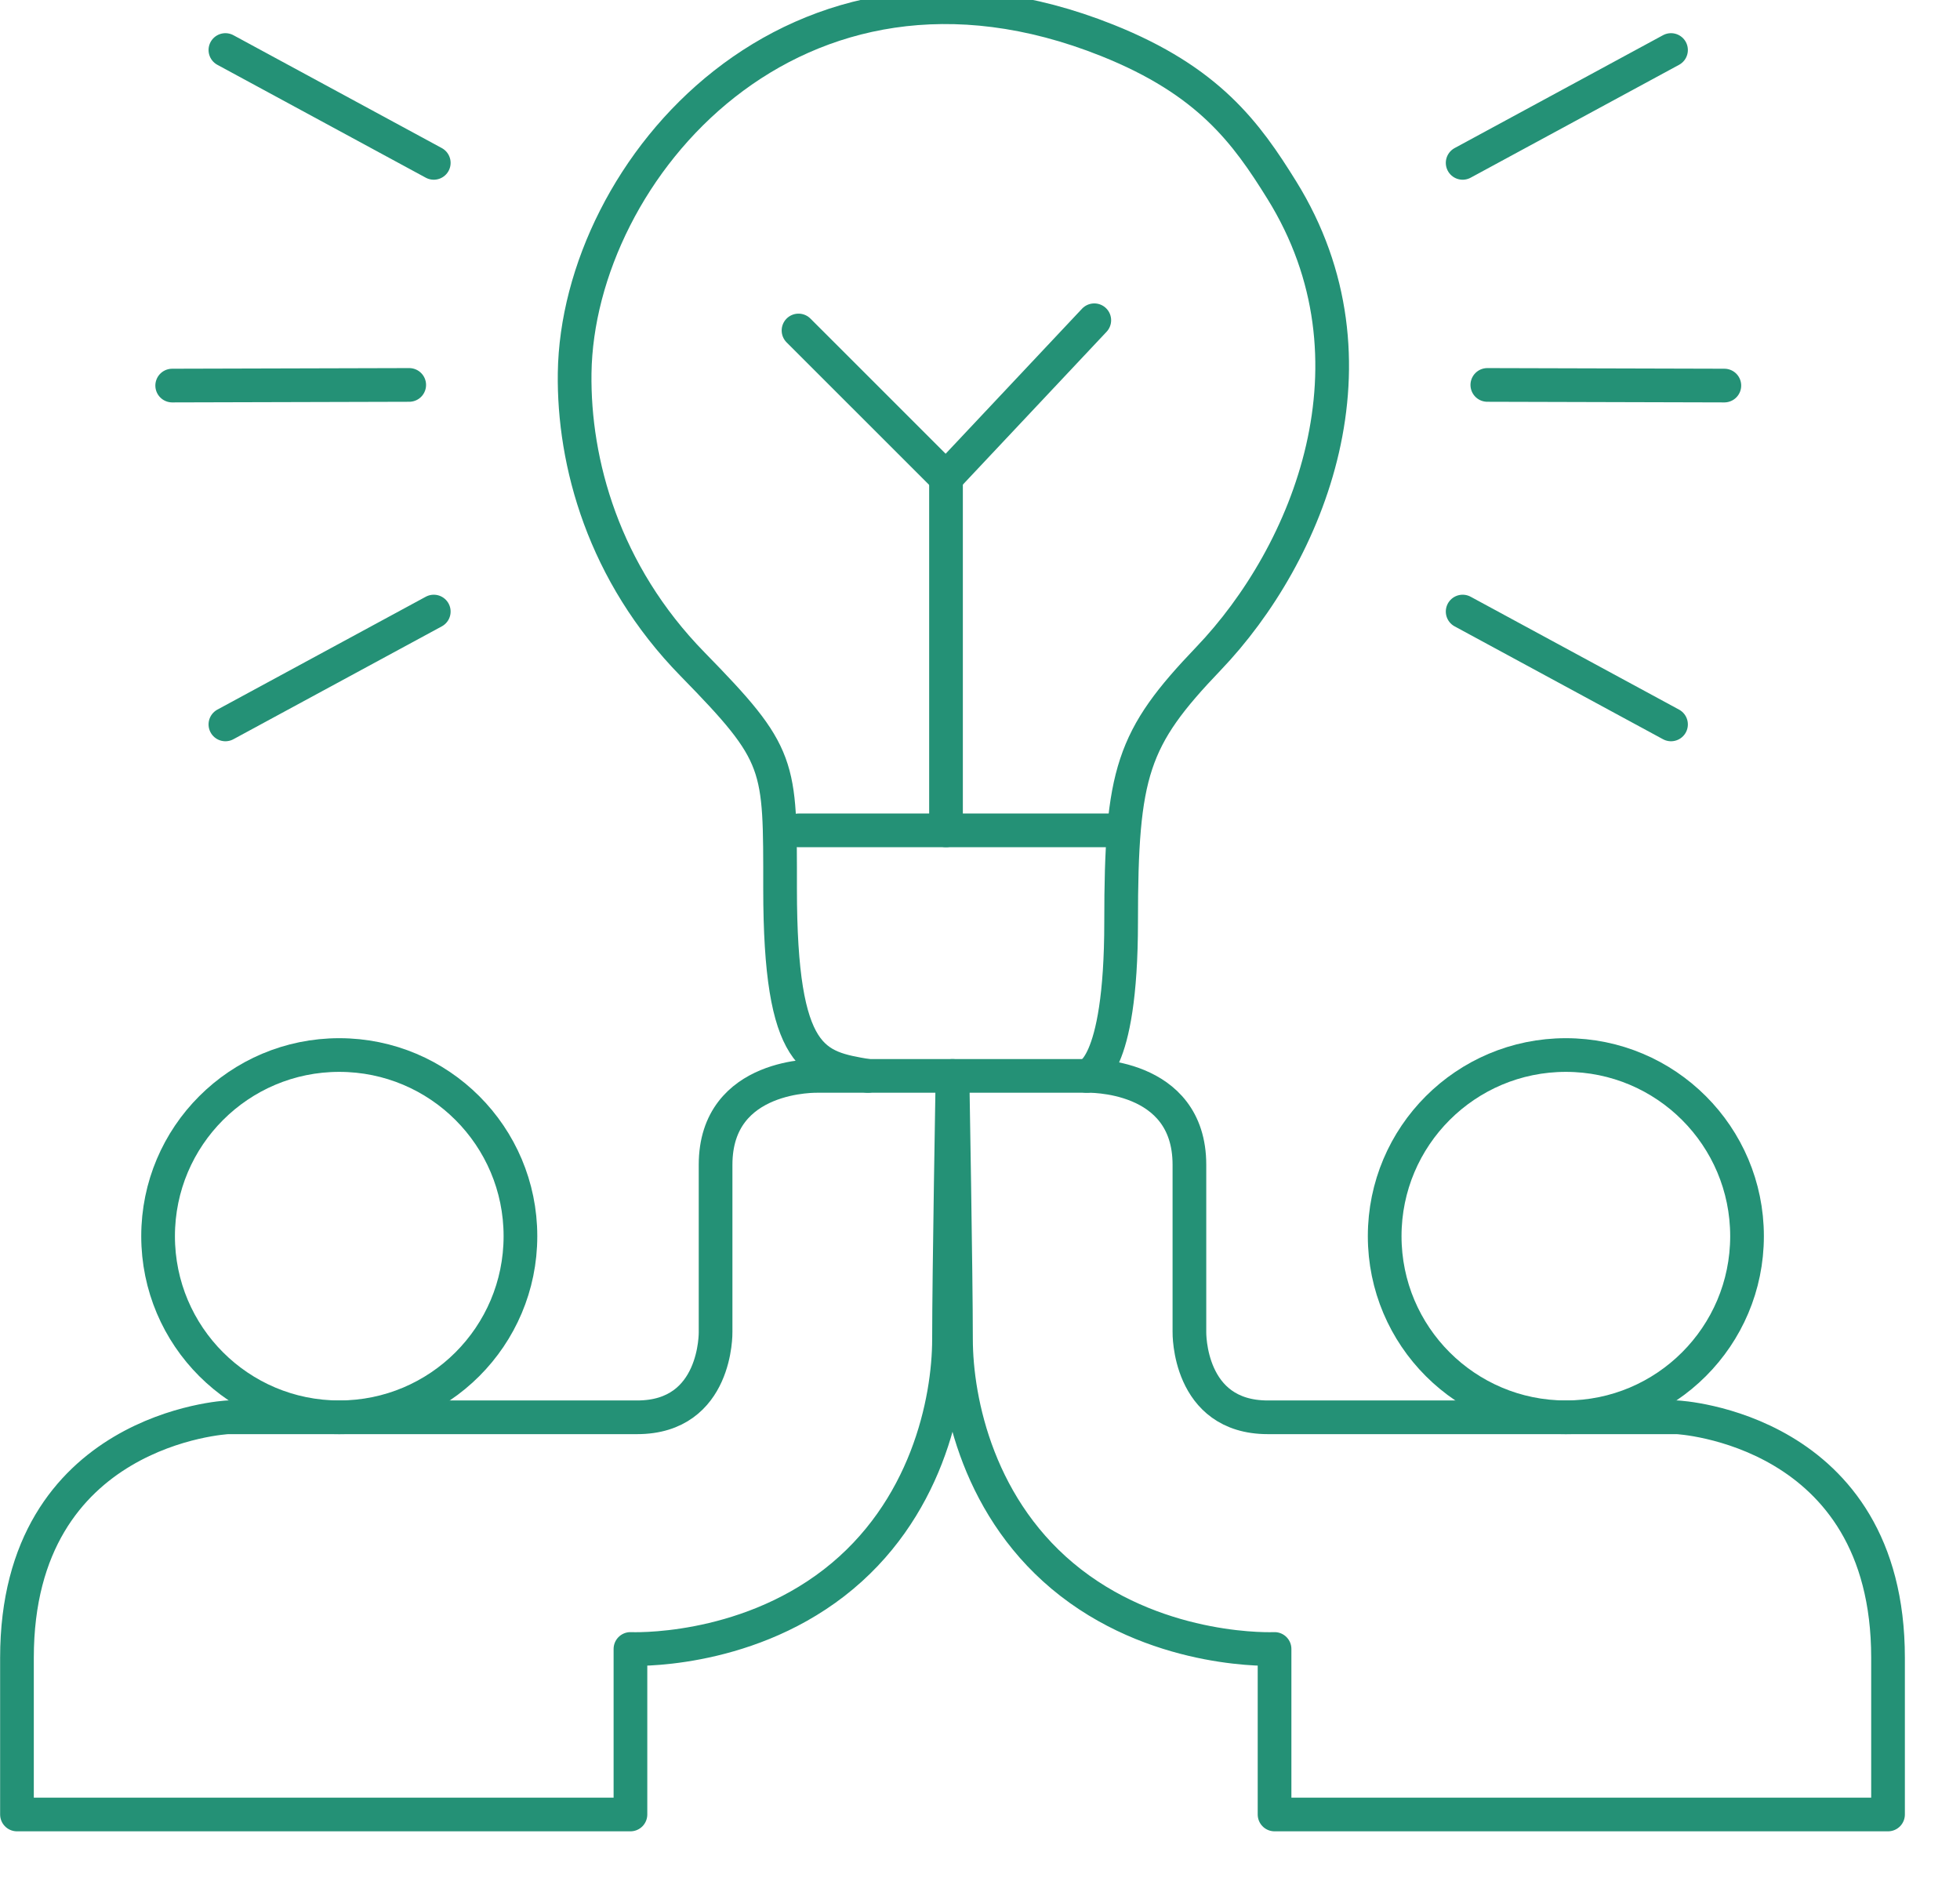 <svg xmlns="http://www.w3.org/2000/svg" xmlns:xlink="http://www.w3.org/1999/xlink" xmlns:serif="http://www.serif.com/" width="100%" height="100%" viewBox="0 0 32 31" xml:space="preserve" style="fill-rule:evenodd;clip-rule:evenodd;stroke-linecap:round;stroke-linejoin:round;stroke-miterlimit:1.5;">    <g transform="matrix(1,0,0,1,-858.454,-523.491)">        <g transform="matrix(1,0,0,1.059,0,0)">            <g transform="matrix(1,0,0,0.944,0,0)">                <path d="M862.134,524.467L865.536,526.31" style="fill:none;stroke:#249176;stroke-width:0.55px;"></path>            </g>            <g transform="matrix(-1,0,0,0.944,1747.87,0)">                <path d="M862.134,524.467L865.536,526.31" style="fill:none;stroke:#249176;stroke-width:0.55px;"></path>            </g>            <g transform="matrix(1,0,0,-0.944,0,1000.59)">                <path d="M862.134,524.467L865.536,526.31" style="fill:none;stroke:#249176;stroke-width:0.55px;"></path>            </g>            <g transform="matrix(-1,0,0,-0.944,1747.87,1000.59)">                <path d="M862.134,524.467L865.536,526.31" style="fill:none;stroke:#249176;stroke-width:0.55px;"></path>            </g>            <g transform="matrix(0.878,-0.452,0.479,0.829,-146.908,455.171)">                <path d="M862.134,524.467L865.536,526.31" style="fill:none;stroke:#249176;stroke-width:0.55px;"></path>            </g>            <g transform="matrix(-0.878,-0.452,-0.479,0.829,1894.78,455.171)">                <path d="M862.134,524.467L865.536,526.31" style="fill:none;stroke:#249176;stroke-width:0.55px;"></path>            </g>            <g transform="matrix(1,0,0,0.944,0,0)">                <path d="M876.719,537.21L871.491,537.21" style="fill:none;stroke:#249176;stroke-width:0.55px;"></path>            </g>            <g transform="matrix(1,0,0,0.944,0,0)">                <path d="M876.32,528.88L873.899,531.455L871.491,529.047" style="fill:none;stroke:#249176;stroke-width:0.55px;"></path>            </g>            <g transform="matrix(1,0,0,0.944,0,0)">                <path d="M873.899,537.21L873.899,531.455" style="fill:none;stroke:#249176;stroke-width:0.55px;"></path>            </g>            <g transform="matrix(1,0,0,0.944,0.142,-0.269)">                <circle cx="863.851" cy="544.122" r="2.958" style="fill:none;stroke:#249176;stroke-width:0.55px;"></circle>            </g>            <g transform="matrix(-1,0,0,0.944,1747.87,-0.269)">                <circle cx="863.851" cy="544.122" r="2.958" style="fill:none;stroke:#249176;stroke-width:0.55px;"></circle>            </g>            <g transform="matrix(1,0,0,0.944,0,0)">                <path d="M874.005,541.22L871.815,541.22C871.815,541.22 870.137,541.163 870.137,542.671L870.137,545.402C870.137,545.402 870.165,546.795 868.857,546.795L862.173,546.795C862.173,546.795 858.731,546.966 858.731,550.721L858.731,553.281L868.747,553.281L868.747,550.578C868.747,550.578 870.564,550.664 872.071,549.498C873.579,548.331 873.948,546.539 873.948,545.515C873.948,544.491 874.005,541.22 874.005,541.22Z" style="fill:none;stroke:#249176;stroke-width:0.55px;"></path>            </g>            <g transform="matrix(-1,0,0,0.944,1748.01,0)">                <path d="M874.005,541.22L871.815,541.22C871.815,541.22 870.137,541.163 870.137,542.671L870.137,545.402C870.137,545.402 870.165,546.795 868.857,546.795L862.173,546.795C862.173,546.795 858.731,546.966 858.731,550.721L858.731,553.281L868.747,553.281L868.747,550.578C868.747,550.578 870.564,550.664 872.071,549.498C873.579,548.331 873.948,546.539 873.948,545.515C873.948,544.491 874.005,541.22 874.005,541.22Z" style="fill:none;stroke:#249176;stroke-width:0.55px;"></path>            </g>            <g transform="matrix(1,0,0,0.944,0,0)">                <path d="M876.195,541.22C876.195,541.22 876.758,541.157 876.758,538.705C876.758,536.253 876.941,535.705 878.182,534.408C879.827,532.689 881.109,529.537 879.381,526.754C878.801,525.82 878.189,524.971 876.531,524.309C871.415,522.265 867.883,526.438 867.836,529.743C867.816,531.2 868.304,533.008 869.761,534.497C871.217,535.986 871.19,536.121 871.19,538.162C871.19,540.979 871.749,541.073 872.623,541.22" style="fill:none;stroke:#249176;stroke-width:0.55px;"></path>            </g>        </g>    </g></svg>